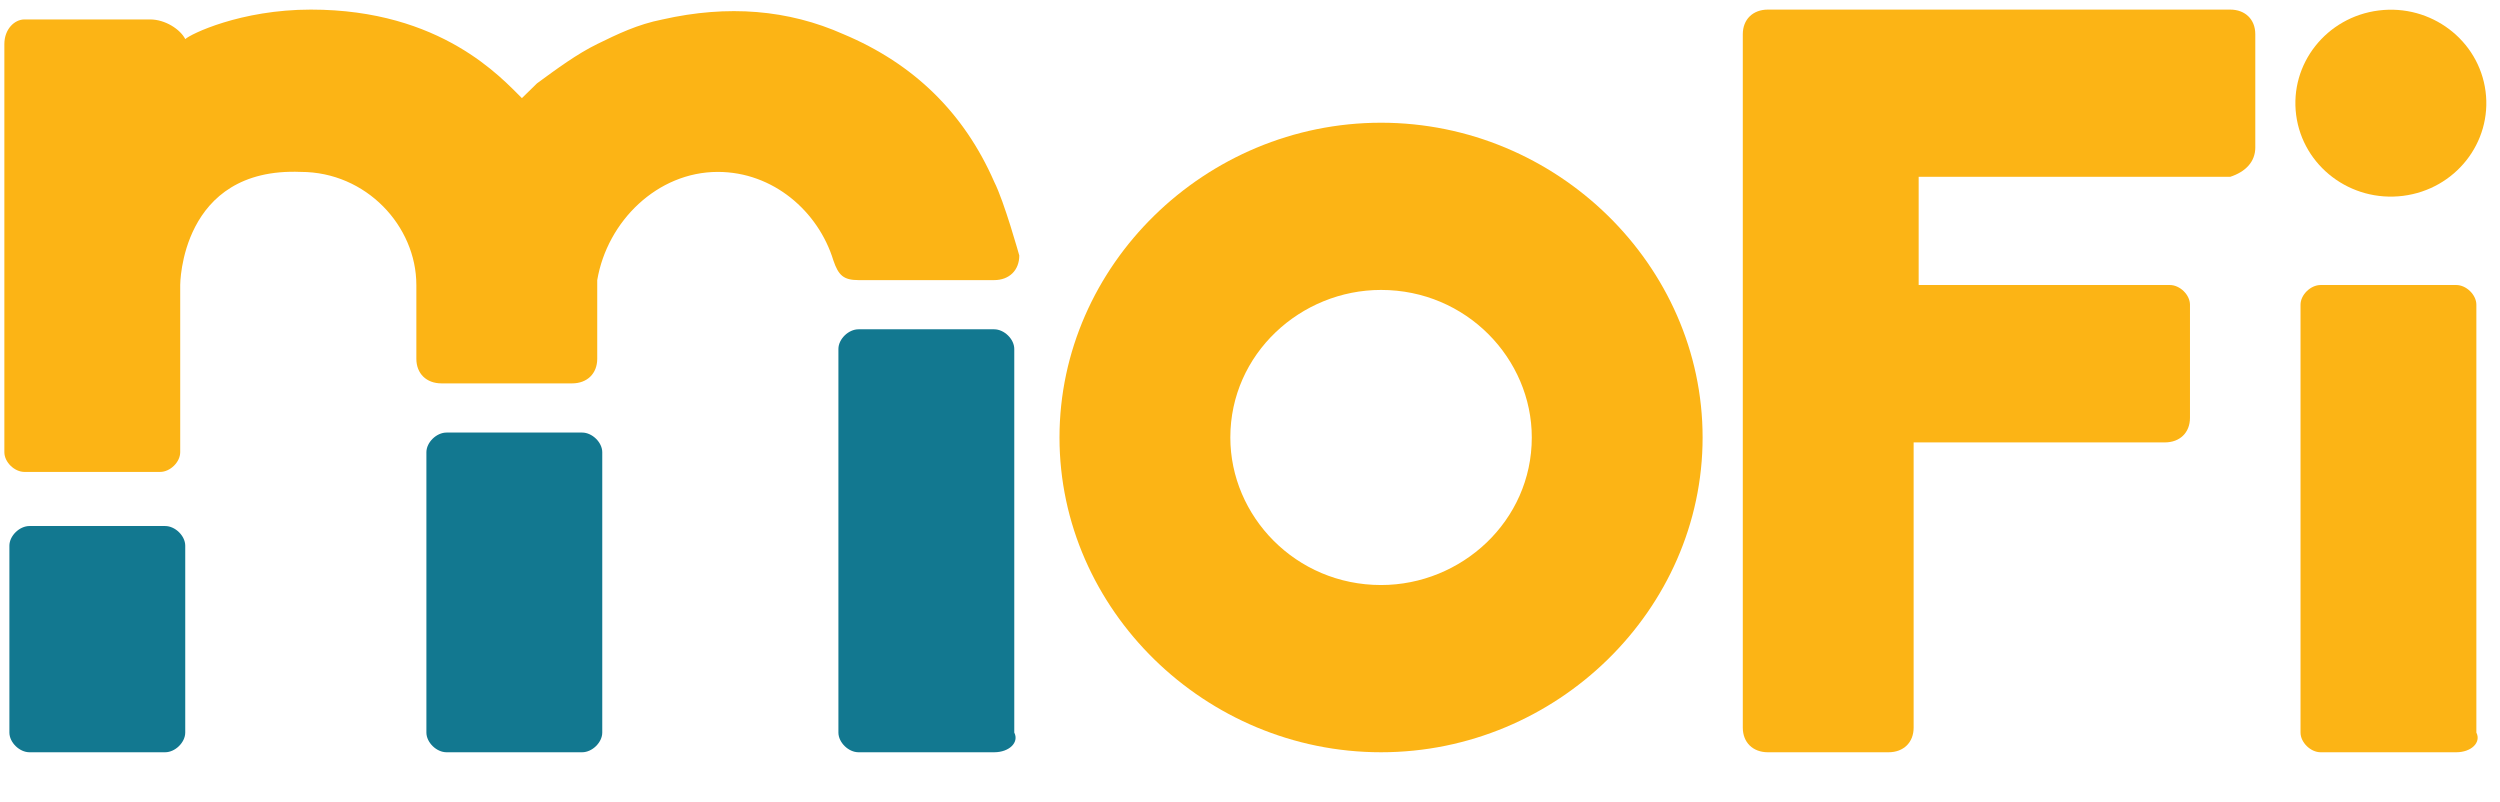 <?xml version="1.0" encoding="UTF-8"?>
<svg id="Layer_1" xmlns="http://www.w3.org/2000/svg" version="1.1" viewBox="0 0 134.651 43.2">
  <!-- Generator: Adobe Illustrator 29.6.1, SVG Export Plug-In . SVG Version: 2.1.1 Build 9)  -->
  <defs>
    <style>
      .st0 {
        fill: #fcb415;
      }

      .st1 {
        fill: #127890;
      }
    </style>
  </defs>
  <path class="st0" d="M53.547,9.789c-.812-1.855-1.894-3.444-3.247-4.769-1.353-1.324-2.977-2.384-4.871-3.178-2.977-1.325-6.224-1.59-9.742-.795-1.353.265-2.435.795-3.518,1.324-1.082.53-2.165,1.325-3.247,2.12-.271.264-.541.529-.812.794-1.083-1.059-4.33-4.768-11.366-4.768-3.789,0-6.495,1.325-6.765,1.589-.271-.529-1.082-1.059-1.894-1.059H1.318C.776,1.047.235,1.577.235,2.371v21.987c0,.53.541,1.06,1.082,1.06h7.307c.541,0,1.082-.53,1.082-1.06v-9.007s0-6.357,6.495-6.092c3.518,0,6.224,2.914,6.224,6.092v3.974c0,.795.541,1.324,1.353,1.324h7.036c.812,0,1.353-.529,1.353-1.324v-4.238c.541-3.179,3.247-5.828,6.495-5.828,2.977,0,5.412,2.119,6.224,4.768.271.795.541,1.06,1.353,1.06h7.307c.812,0,1.353-.53,1.353-1.325,0,0-.812-2.914-1.353-3.973Z"/>
  <path class="st0" d="M132.296,40.517h-7.307c-.541,0-1.082-.53-1.082-1.06v-23.046c0-.53.541-1.06,1.082-1.06h7.307c.541,0,1.082.53,1.082,1.06v23.046c.27.53-.271,1.06-1.082,1.06Z"/>
  <path class="st0" d="M74.384,15.616c-4.33,0-8.118,3.444-8.118,7.947,0,4.239,3.518,7.947,8.118,7.947,4.33,0,8.119-3.443,8.119-7.947,0-4.238-3.518-7.947-8.119-7.947ZM74.384,40.517c-9.472,0-17.319-7.682-17.319-16.954,0-9.271,7.848-16.953,17.319-16.953,9.472,0,17.319,7.682,17.319,16.953,0,9.272-7.848,16.954-17.319,16.954Z"/>
  <path class="st0" d="M121.471,7.934V1.842c0-.795-.541-1.325-1.353-1.325h-24.897c-.812,0-1.353.53-1.353,1.325v37.35c0,.795.541,1.325,1.353,1.325h6.495c.812,0,1.353-.53,1.353-1.325v-15.364h13.531c.812,0,1.353-.53,1.353-1.324v-6.093c0-.53-.541-1.06-1.082-1.06h-13.531v-5.827h16.779c.811-.265,1.353-.795,1.353-1.59Z"/>
  <path class="st0" d="M129.426,10.549c2.817-.353,4.807-2.875,4.447-5.632-.361-2.757-2.938-4.706-5.754-4.353-2.817.354-4.807,2.875-4.447,5.632.361,2.757,2.937,4.706,5.754,4.353Z"/>
  <path class="st1" d="M53.546,40.517h-7.307c-.541,0-1.082-.53-1.082-1.06v-20.662c0-.53.541-1.059,1.082-1.059h7.307c.541,0,1.083.529,1.083,1.059v20.662c.271.53-.271,1.06-1.083,1.06Z"/>
  <path class="st1" d="M31.356,40.517h-7.307c-.541,0-1.083-.53-1.083-1.06v-15.099c0-.53.541-1.06,1.083-1.06h7.307c.541,0,1.082.53,1.082,1.06v15.099c0,.53-.541,1.06-1.082,1.06Z"/>
  <path class="st1" d="M8.895,40.517H1.588c-.541,0-1.082-.53-1.082-1.06v-10.066c0-.53.541-1.059,1.082-1.059h7.307c.541,0,1.082.529,1.082,1.059v10.066c0,.53-.541,1.06-1.082,1.06Z"/>
</svg>